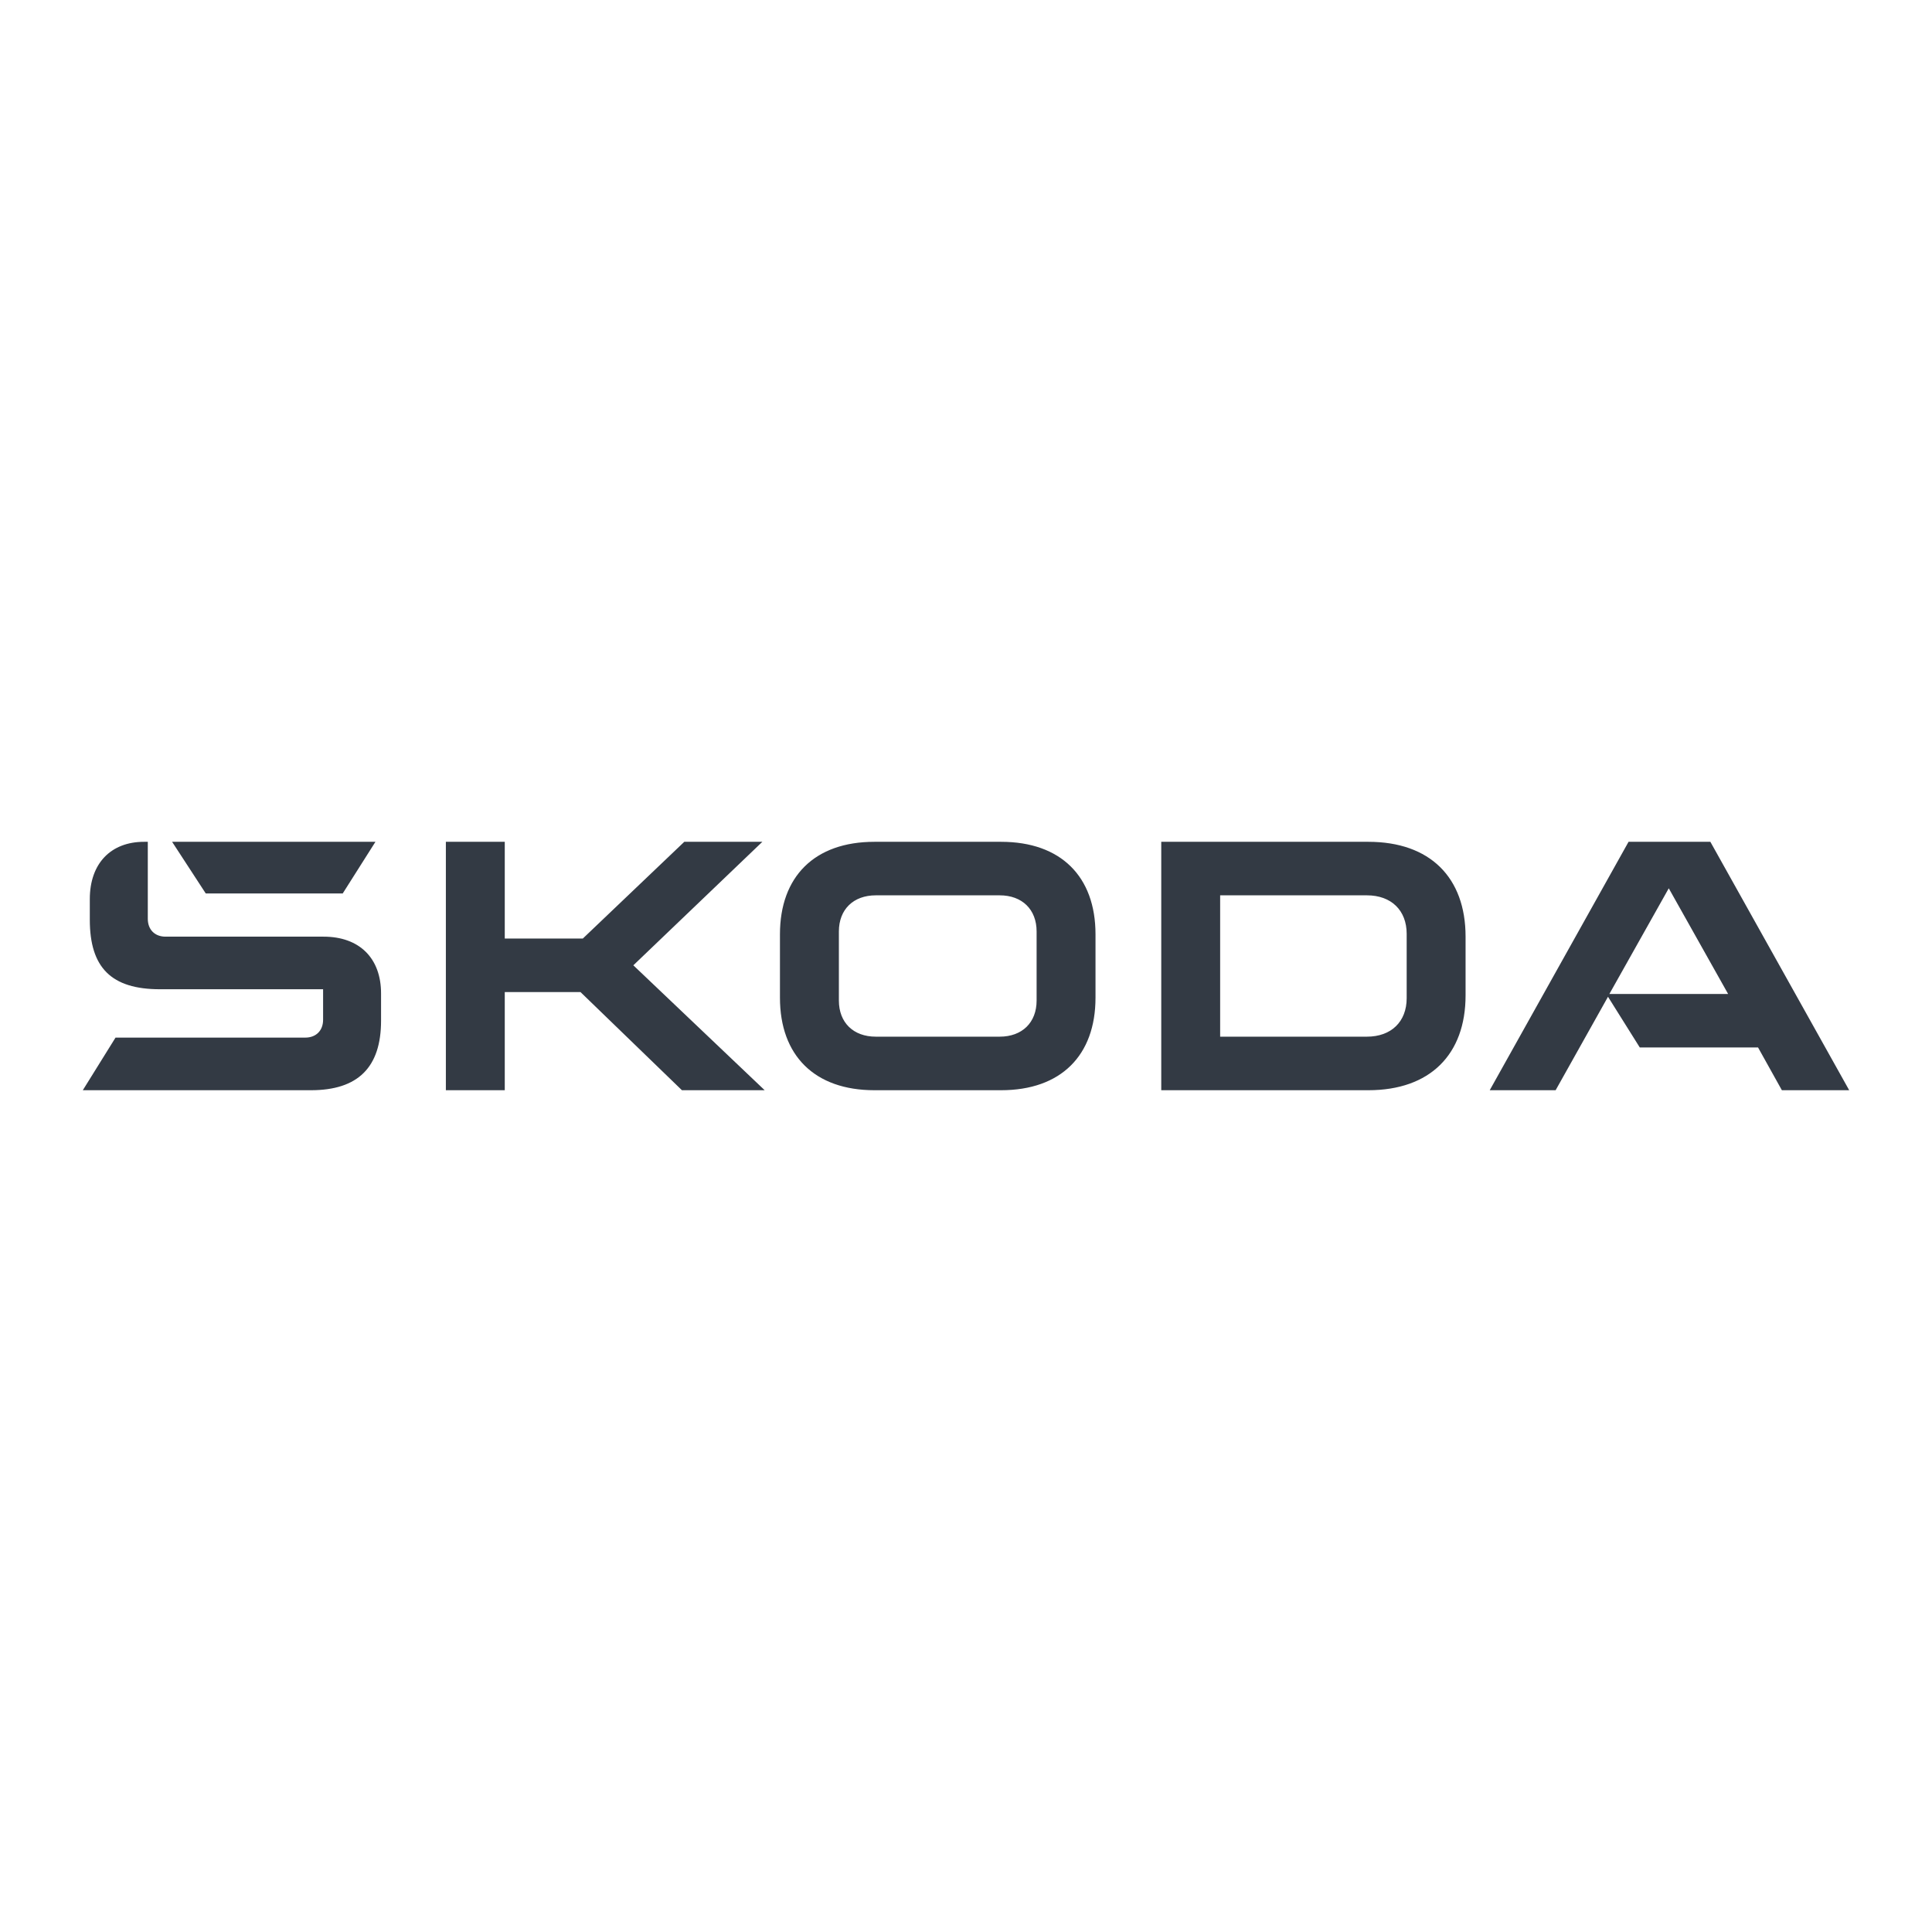 <svg xmlns="http://www.w3.org/2000/svg" width="64" height="64" viewBox="0 0 64 64">
  <g fill="none" fill-rule="evenodd">

    <path fill="#333A44"
      d="M3.55271368e-15,8.229 L1.084,6.486 L7.371,6.486 C7.727,6.486 7.96,6.253 7.96,5.895 L7.96,4.884 L2.555,4.884 C0.945,4.884 0.232,4.169 0.232,2.582 L0.232,1.898 C0.232,0.716 0.929,0 2.029,0 L2.153,0 L2.153,2.551 C2.153,2.909 2.385,3.142 2.741,3.142 L7.975,3.142 C9.168,3.142 9.88,3.858 9.88,5.024 L9.88,5.926 C9.88,7.466 9.121,8.229 7.557,8.229 L3.55271368e-15,8.229 Z M37.676,6.455 L42.539,6.455 C43.344,6.455 43.855,5.958 43.855,5.18 L43.855,3.049 C43.855,2.271 43.344,1.773 42.539,1.773 L37.676,1.773 L37.676,6.455 Z M35.725,8.229 L35.725,0 L42.585,0 C44.629,0 45.806,1.182 45.806,3.142 L45.806,5.086 C45.806,7.046 44.629,8.229 42.585,8.229 L35.725,8.229 Z M26.269,6.455 L30.373,6.455 C31.116,6.455 31.596,5.989 31.596,5.258 L31.596,2.971 C31.596,2.24 31.116,1.773 30.373,1.773 L26.269,1.773 C25.526,1.773 25.046,2.24 25.046,2.971 L25.046,5.258 C25.046,5.989 25.526,6.455 26.269,6.455 Z M30.419,8.229 L26.223,8.229 C24.24,8.229 23.094,7.078 23.094,5.164 L23.094,3.064 C23.094,1.151 24.24,0 26.223,0 L30.419,0 C32.401,0 33.547,1.151 33.547,3.064 L33.547,5.164 C33.547,7.078 32.401,8.229 30.419,8.229 Z M46.606,8.229 L51.205,0 L53.915,0 L58.514,8.229 L56.284,8.229 L55.495,6.813 L51.577,6.813 L50.524,5.133 L48.789,8.229 L46.606,8.229 Z M50.57,5.04 L54.503,5.04 L52.537,1.54 L50.57,5.04 Z M4.073,1.711 L2.958,0 L9.694,0 L8.61,1.711 L4.073,1.711 Z M12.027,8.229 L12.027,0 L13.978,0 L13.978,3.204 L16.564,3.204 L19.925,0 L22.511,0 L18.237,4.091 L22.588,8.229 L19.847,8.229 L16.487,4.978 L13.978,4.978 L13.978,8.229 L12.027,8.229 Z"
      transform="translate(2.743 27.886)"/>
  </g>
</svg>